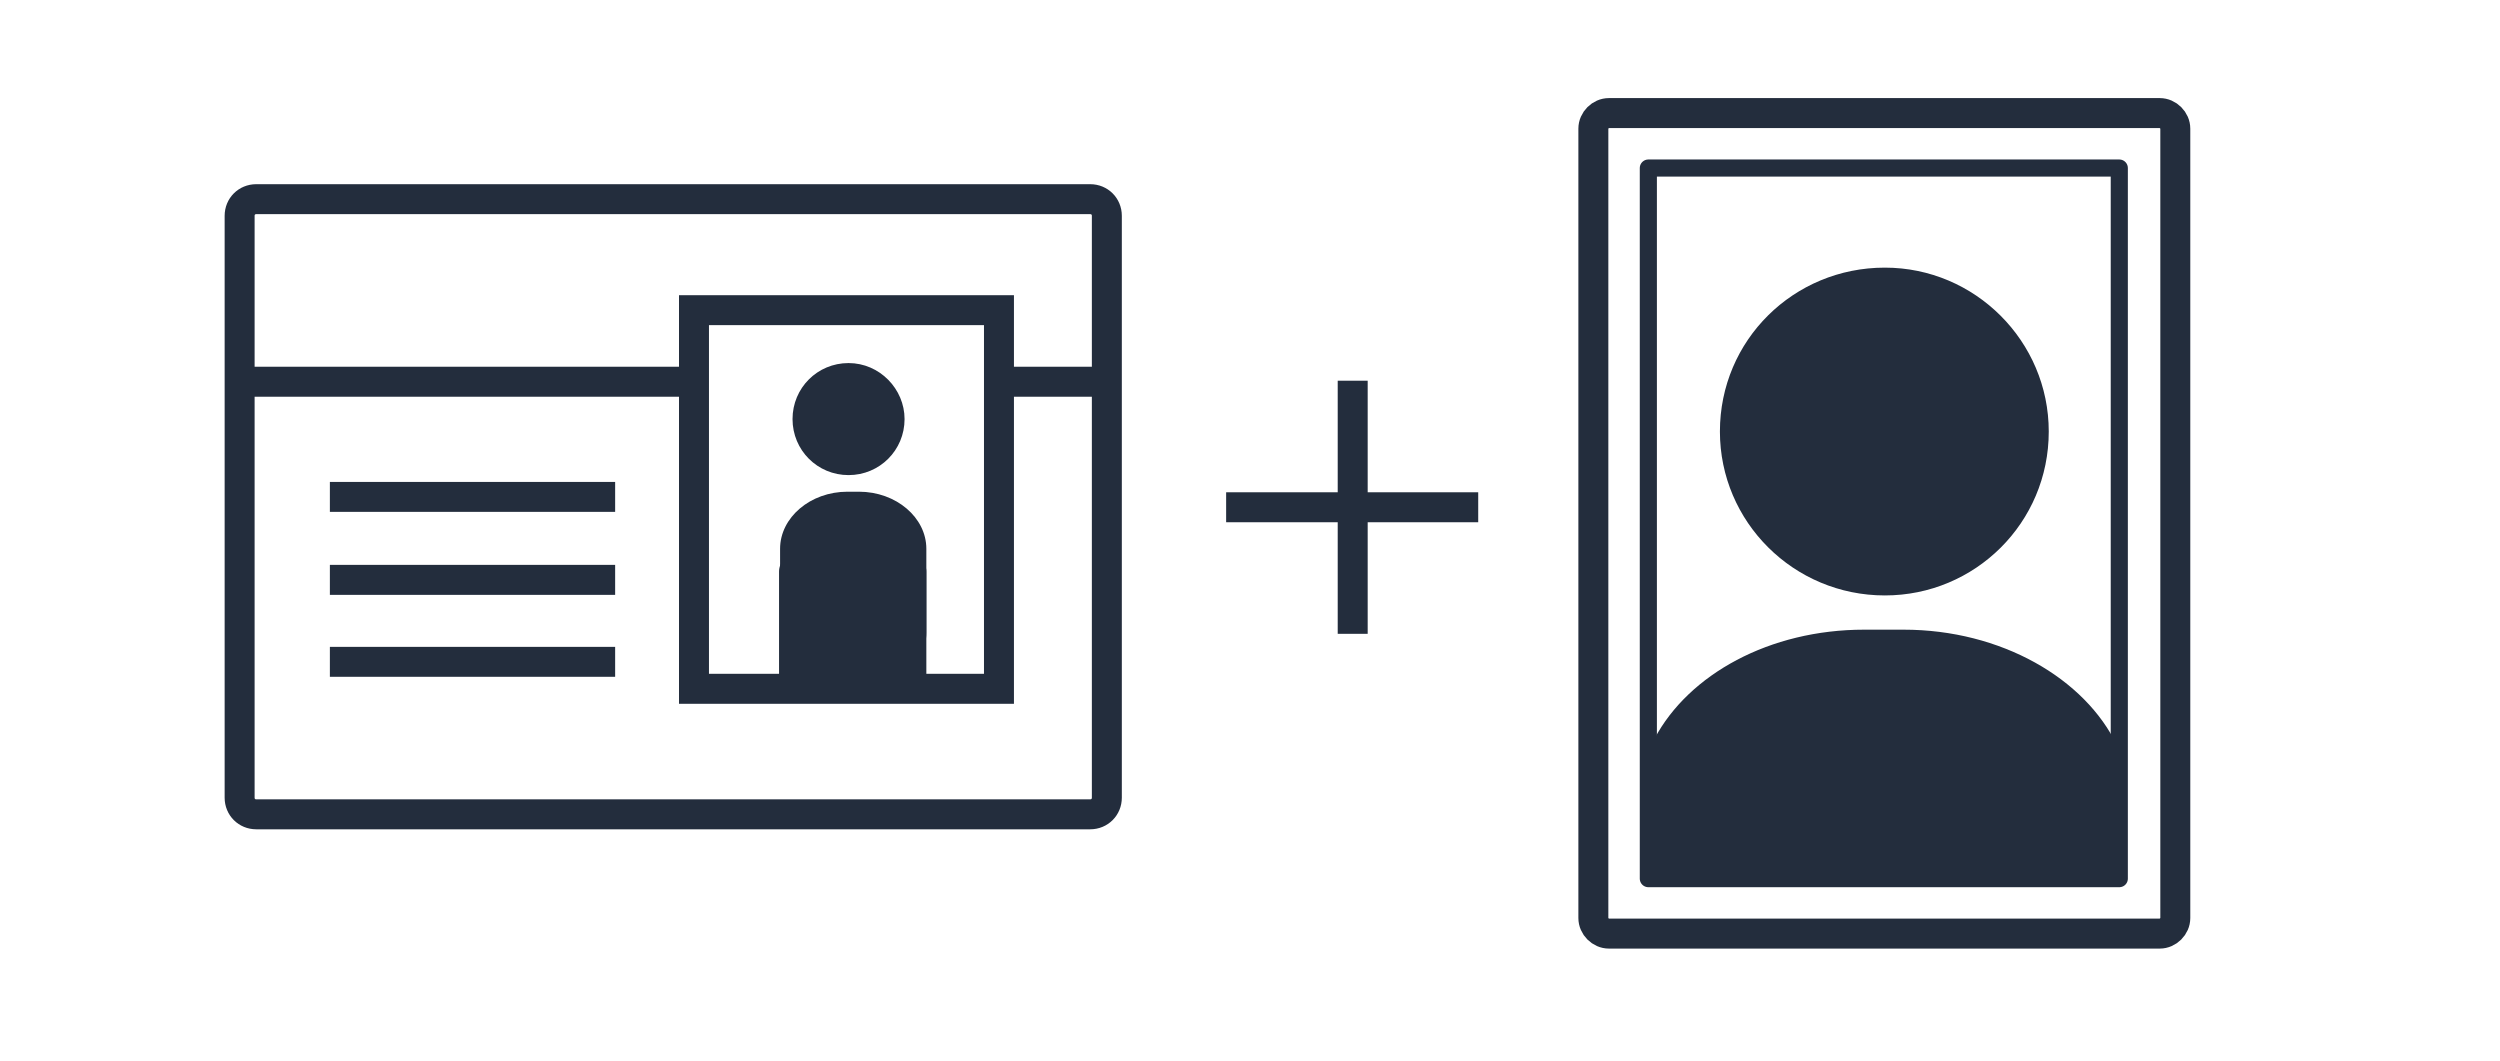<svg xmlns="http://www.w3.org/2000/svg" viewBox="0 0 241 102.3"><style>.st0{fill:#fff}.st2{fill:#232d3d}.st62,.st63{fill:none;stroke:#232d3d;stroke-width:2.889;stroke-miterlimit:10}.st63{fill:#fff}</style><g id="マージン"><path class="st0" d="M0 0h241v102.3H0z"/><path class="st0" d="M24.7 78.5c-.9 0-1.6-.7-1.6-1.6V20.8c0-.9.7-1.6 1.6-1.6h80.4c.9 0 1.6.7 1.6 1.6v56.1c0 .9-.7 1.6-1.6 1.6H24.7z"/><path class="st62" d="M24.7 78.5c-.9 0-1.6-.7-1.6-1.6V20.8c0-.9.7-1.6 1.6-1.6h80.4c.9 0 1.6.7 1.6 1.6v56.1c0 .9-.7 1.6-1.6 1.6H24.7zM31.8 63.8h27.5M31.8 55.9h27.5M31.8 47.9h27.5M23.1 36.8h83.6"/><path class="st63" d="M66.9 29.9h29.4v36.5H66.9z"/><g><path class="st2" d="M89.3 61c0 3-2.9 5.5-6.5 5.5h-1.1c-3.6 0-6.5-2.5-6.5-5.5v-8.1c0-3 2.9-5.5 6.5-5.5h1.1c3.6 0 6.5 2.5 6.5 5.5V61zM87.2 40.4c0 3-2.4 5.4-5.4 5.4-3 0-5.4-2.4-5.4-5.4 0-3 2.4-5.4 5.4-5.4 3 0 5.4 2.5 5.4 5.4z"/><path class="st2" d="M89.3 66.1c0 .9-.7 1.6-1.6 1.6h-11c-.9 0-1.6-.7-1.6-1.6v-11c0-.9.7-1.6 1.6-1.6h11c.9 0 1.6.7 1.6 1.6v11z"/></g><g><path class="st63" d="M118.2 48.9h24.3M130.4 36.7v24.4"/></g><g><path class="st0" d="M153.6 12.4c0-.8.7-1.5 1.5-1.5h53.1c.8 0 1.5.7 1.5 1.5v76.1c0 .8-.7 1.5-1.5 1.5h-53.1c-.8 0-1.5-.7-1.5-1.5V12.4z"/><path class="st62" d="M153.6 12.4c0-.8.7-1.5 1.5-1.5h53.1c.8 0 1.5.7 1.5 1.5v76.1c0 .8-.7 1.5-1.5 1.5h-53.1c-.8 0-1.5-.7-1.5-1.5V12.4z"/><path fill="#fff" stroke="#232d3d" stroke-width="1.651" stroke-linecap="round" stroke-linejoin="round" stroke-miterlimit="10" d="M158.9 16.2h45.4v68.5h-45.4z"/><path class="st2" d="M197.5 41.6c0 8.8-7.1 15.8-15.8 15.8-8.8 0-15.9-7.1-15.9-15.8 0-8.8 7.1-15.8 15.9-15.8 8.7 0 15.8 7.1 15.8 15.8z"/><g><path class="st2" d="M204.4 77.8c0-2.1.6-4.1-.3-5.9-3.1-6.5-11.2-11.2-20.6-11.2h-3.8c-9.1 0-16.9 4.3-20.2 10.5-1.1 2.1-.7 4.3-.7 6.7v6.4h45.7v-6.5z"/></g></g></g></svg>
